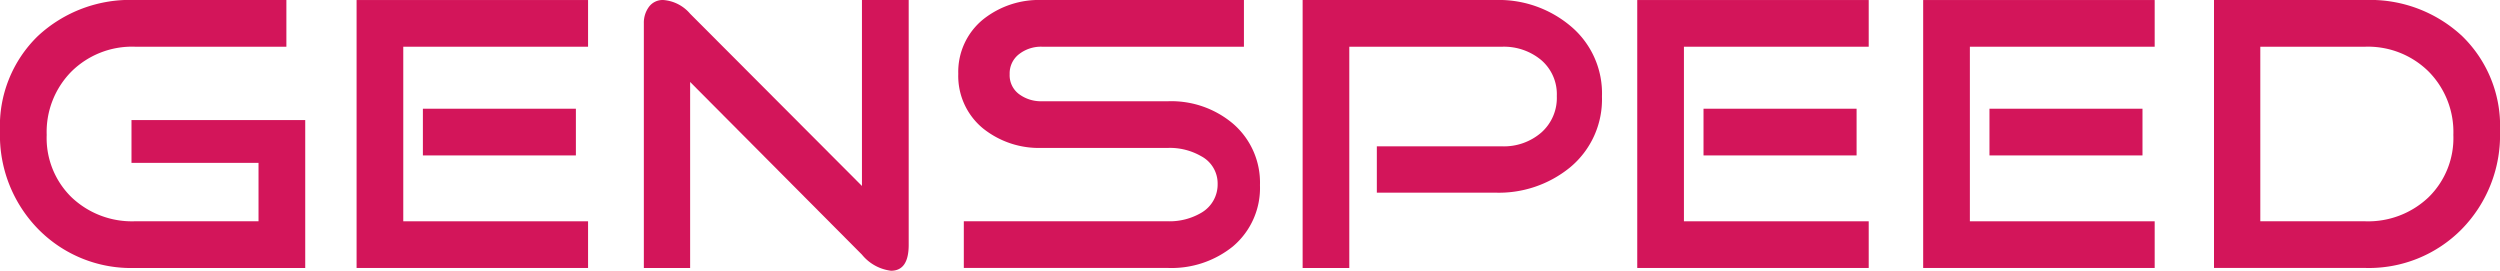 <svg xmlns="http://www.w3.org/2000/svg" xmlns:xlink="http://www.w3.org/1999/xlink" width="202.7" height="21.95" viewBox="0 0 202.7 21.95">
  <defs>
    <clipPath id="clip-path">
      <path id="Pfad_14" data-name="Pfad 14" d="M0,0H202.7V-21.95H0Z" fill="none"/>
    </clipPath>
  </defs>
  <g id="Gruppe_25" data-name="Gruppe 25" transform="translate(0 21.95)">
    <g id="Gruppe_15" data-name="Gruppe 15" clip-path="url(#clip-path)">
      <g id="Gruppe_14" data-name="Gruppe 14" transform="translate(24.748 -0.223)">
        <path id="Pfad_13" data-name="Pfad 13" d="M0,0H-13.808a10.545,10.545,0,0,1-7.84-3.149,10.872,10.872,0,0,1-3.1-7.953,10.157,10.157,0,0,1,3.067-7.7,10.964,10.964,0,0,1,7.873-2.926h12.28v3.788h-12.28a6.991,6.991,0,0,0-5.135,2,6.96,6.96,0,0,0-2.019,5.154,6.7,6.7,0,0,0,2.019,5.058,7.1,7.1,0,0,0,5.135,1.942H-3.787V-8.524h-10.3v-3.469H0" fill="#D3155A"/>
      </g>
    </g>
    <g id="Gruppe_16" data-name="Gruppe 16" transform="translate(28.912 -21.948)">
      <path id="Pfad_15" data-name="Pfad 15" d="M0,0V21.725H18.768V17.941H3.785V3.786H18.768V0ZM5.376,12.6H17.781V8.813H5.376Z" fill="#D3155A"/>
    </g>
    <g id="Gruppe_20" data-name="Gruppe 20" clip-path="url(#clip-path)">
      <g id="Gruppe_17" data-name="Gruppe 17" transform="translate(73.677 -2.098)">
        <path id="Pfad_16" data-name="Pfad 16" d="M0,0Q0,2.1-1.433,2.1A3.606,3.606,0,0,1-3.79.794l-13.931-14V1.875h-3.753V-17.974a2.168,2.168,0,0,1,.413-1.322,1.379,1.379,0,0,1,1.177-.554,3.167,3.167,0,0,1,2.163,1.112L-3.79-4.774V-19.85H0" fill="#D3155A"/>
      </g>
      <g id="Gruppe_18" data-name="Gruppe 18" transform="translate(102.158 -6.935)">
        <path id="Pfad_17" data-name="Pfad 17" d="M0,0A6.2,6.2,0,0,1-2.193,4.964,7.917,7.917,0,0,1-7.44,6.711H-24.012V2.927H-7.44a5.081,5.081,0,0,0,2.7-.7A2.65,2.65,0,0,0-3.432-.095a2.5,2.5,0,0,0-1.34-2.259A5.08,5.08,0,0,0-7.44-3.022H-17.683a7.259,7.259,0,0,1-4.742-1.557,5.5,5.5,0,0,1-2.036-4.455,5.479,5.479,0,0,1,2.036-4.425,7.264,7.264,0,0,1,4.742-1.556H-1.3v3.787H-17.683a2.883,2.883,0,0,0-1.845.6A1.96,1.96,0,0,0-20.294-9a1.9,1.9,0,0,0,.766,1.621,2.965,2.965,0,0,0,1.845.573H-7.44A7.75,7.75,0,0,1-2.193-4.994,6.3,6.3,0,0,1,0,0" fill="#D3155A"/>
      </g>
      <g id="Gruppe_19" data-name="Gruppe 19" transform="translate(129.887 -14.123)">
        <path id="Pfad_18" data-name="Pfad 18" d="M0,0A7.155,7.155,0,0,1-2.6,5.756a9.124,9.124,0,0,1-6.08,2.037h-9.573V4.039H-8.08A4.63,4.63,0,0,0-4.927,2.928,3.738,3.738,0,0,0-3.661-.031,3.644,3.644,0,0,0-4.927-2.959,4.719,4.719,0,0,0-8.08-4.039H-20.486V13.9H-24.27V-7.825H-8.684A9.039,9.039,0,0,1-2.6-5.759,7.1,7.1,0,0,1,0,0" fill="#D3155A"/>
      </g>
    </g>
    <g id="Gruppe_21" data-name="Gruppe 21" transform="translate(132.748 -21.948)">
      <path id="Pfad_20" data-name="Pfad 20" d="M0,0V21.725H18.767V17.941H3.785V3.786H18.767V0ZM5.373,12.6H17.784V8.813H5.373Z" fill="#D3155A"/>
    </g>
    <g id="Gruppe_22" data-name="Gruppe 22" transform="translate(155.931 -21.948)">
      <path id="Pfad_21" data-name="Pfad 21" d="M0,0V21.725H18.77V17.941H3.786V3.786H18.77V0ZM5.375,12.6H17.782V8.813H5.375Z" fill="#D3155A"/>
    </g>
    <g id="Gruppe_24" data-name="Gruppe 24" clip-path="url(#clip-path)">
      <g id="Gruppe_23" data-name="Gruppe 23" transform="translate(202.7 -11.325)">
        <path id="Pfad_22" data-name="Pfad 22" d="M0,0A10.888,10.888,0,0,1-3.1,7.953,10.565,10.565,0,0,1-10.938,11.1H-23.189V-10.624h12.251A10.94,10.94,0,0,1-3.07-7.7,10.146,10.146,0,0,1,0,0M-3.782.317A6.967,6.967,0,0,0-5.8-4.837a6.988,6.988,0,0,0-5.134-2h-8.5V7.317h8.5A7.1,7.1,0,0,0-5.8,5.376,6.71,6.71,0,0,0-3.782.317" fill="#D3155A"/>
      </g>
    </g>
  </g>
</svg>
